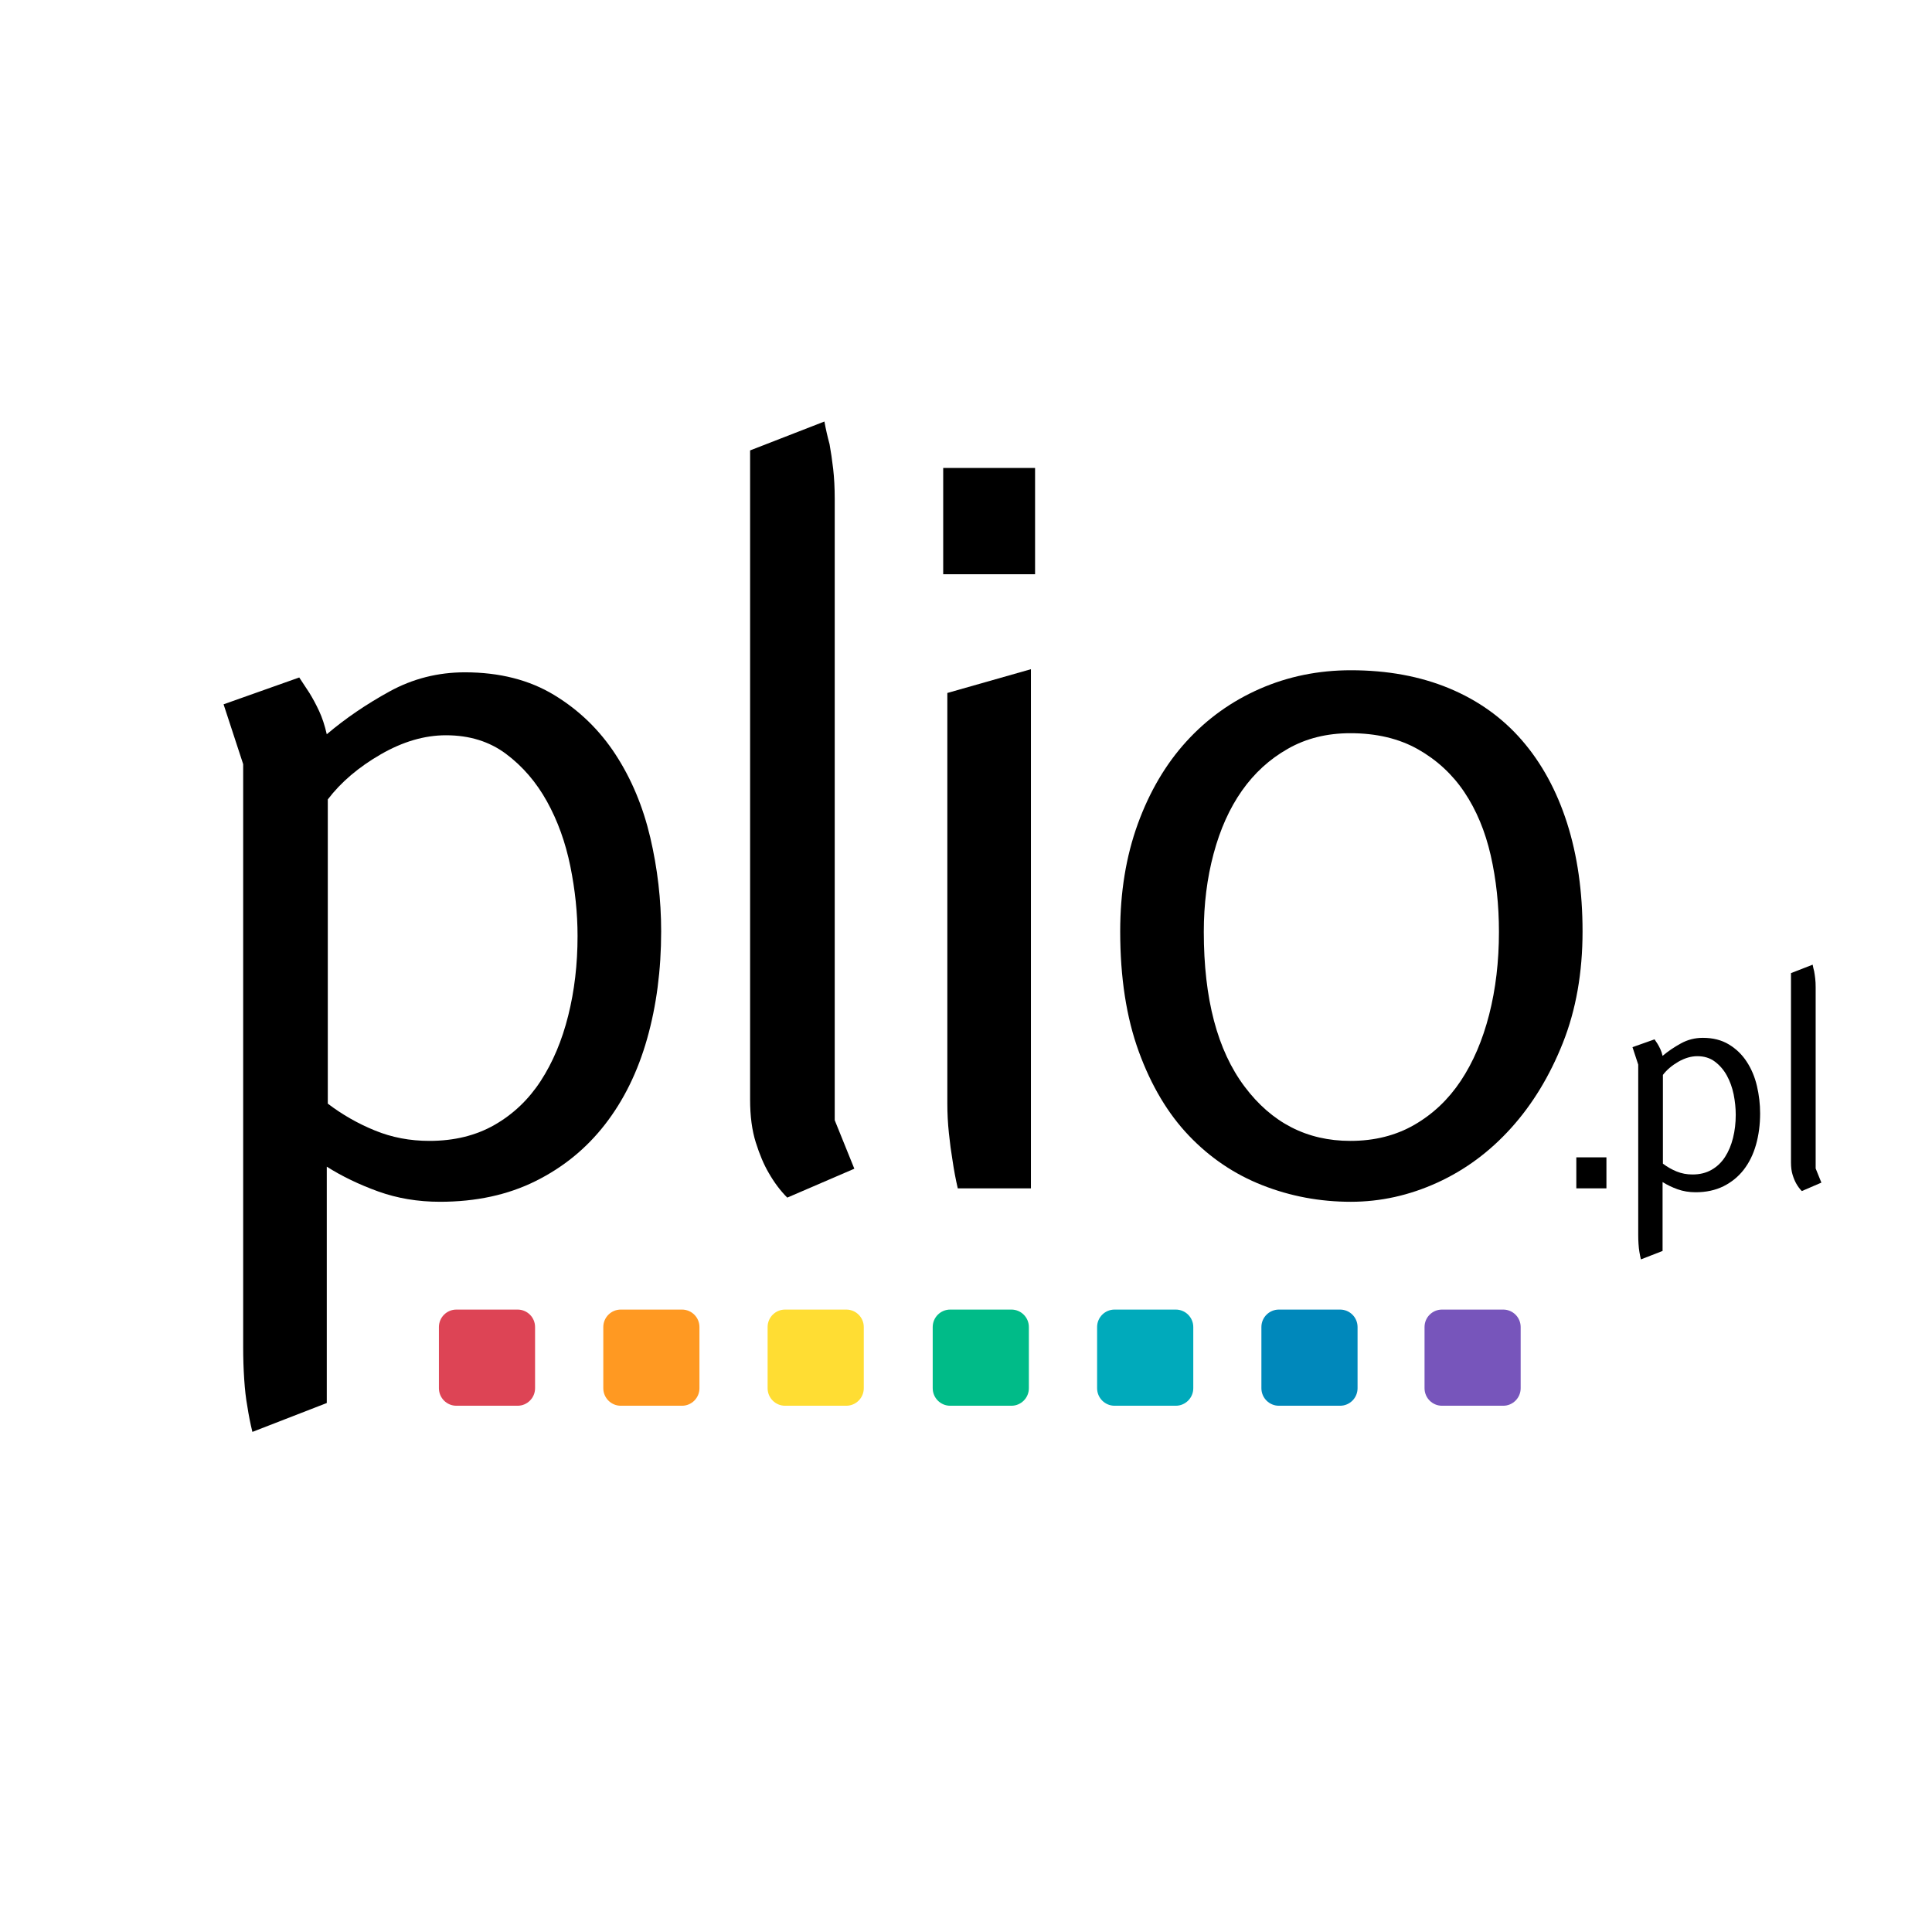 <?xml version="1.0" encoding="utf-8"?>
<!-- Generator: Adobe Illustrator 15.0.0, SVG Export Plug-In . SVG Version: 6.00 Build 0)  -->
<!DOCTYPE svg PUBLIC "-//W3C//DTD SVG 1.1//EN" "http://www.w3.org/Graphics/SVG/1.1/DTD/svg11.dtd">
<svg version="1.1" id="Warstwa_1" xmlns="http://www.w3.org/2000/svg" xmlns:xlink="http://www.w3.org/1999/xlink" x="0px" y="0px"
	 width="283.46px" height="283.46px" viewBox="0 0 283.46 283.46" enable-background="new 0 0 283.46 283.46" xml:space="preserve">
<g>
	<g>
		<path d="M37.031,210.086c-0.3-1.214-0.548-2.476-0.747-3.783c-0.205-1.114-0.355-2.427-0.454-3.937
			c-0.102-1.516-0.152-3.081-0.152-4.694v-85.557l-2.876-8.779l11.103-3.938l1.496,2.273c0.496,0.808,0.97,1.688,1.418,2.65
			c0.45,0.961,0.824,2.095,1.124,3.408c2.742-2.324,5.815-4.418,9.218-6.285c3.402-1.867,7.084-2.803,11.047-2.803
			c5.077,0,9.444,1.114,13.103,3.333c3.655,2.218,6.651,5.126,8.988,8.706c2.338,3.586,4.038,7.646,5.105,12.188
			c1.064,4.547,1.599,9.137,1.599,13.782c0,5.65-0.686,10.899-2.058,15.748c-1.373,4.845-3.428,9.034-6.17,12.564
			c-2.742,3.536-6.144,6.314-10.206,8.33c-4.065,2.021-8.738,3.031-14.019,3.031c-3.25,0-6.272-0.512-9.063-1.516
			c-2.794-1.011-5.31-2.219-7.543-3.636v34.676L37.031,210.086z M84.738,137.328c0-3.339-0.355-6.752-1.064-10.247
			c-0.711-3.493-1.852-6.654-3.421-9.489c-1.571-2.834-3.576-5.163-6.007-6.98c-2.433-1.824-5.375-2.735-8.819-2.735
			c-3.143,0-6.335,0.936-9.579,2.809c-3.244,1.874-5.827,4.073-7.754,6.605v44.633c2.13,1.62,4.434,2.933,6.919,3.944
			c2.483,1.016,5.144,1.521,7.981,1.521c3.648,0,6.842-0.783,9.58-2.354c2.736-1.571,4.991-3.722,6.765-6.451
			c1.775-2.735,3.117-5.921,4.028-9.568C84.281,145.375,84.738,141.481,84.738,137.328z"/>
		<path d="M115.505,175.713c-1.01-1.011-1.917-2.218-2.725-3.636c-0.708-1.207-1.34-2.698-1.893-4.466
			c-0.556-1.763-0.833-3.858-0.833-6.28V66.084l10.902-4.239c0.202,1.115,0.455,2.225,0.758,3.333c0.2,1.11,0.377,2.323,0.53,3.635
			c0.15,1.312,0.226,2.772,0.226,4.387v91.157l2.877,7.115L115.505,175.713z"/>
		<path d="M138.385,68.66h13.479v15.594h-13.479V68.66z M140.523,174.352c-0.305-1.312-0.563-2.674-0.767-4.086
			c-0.204-1.214-0.386-2.549-0.536-4.016c-0.154-1.462-0.228-2.896-0.228-4.314v-60.264l12.264-3.487v76.167H140.523z"/>
		<path d="M232.189,136.65c0,6.057-0.961,11.503-2.884,16.353c-1.924,4.843-4.449,9.008-7.588,12.489
			c-3.14,3.486-6.753,6.16-10.85,8.028c-4.098,1.866-8.324,2.804-12.671,2.804c-4.557,0-8.879-0.813-12.979-2.427
			c-4.098-1.608-7.689-4.037-10.772-7.265c-3.088-3.229-5.54-7.346-7.363-12.343c-1.821-4.996-2.729-10.874-2.729-17.64
			c0-5.754,0.859-11.003,2.578-15.749c1.723-4.744,4.102-8.786,7.132-12.113c3.038-3.333,6.627-5.908,10.776-7.726
			c4.146-1.817,8.601-2.723,13.358-2.723c5.359,0,10.166,0.887,14.418,2.649c4.248,1.768,7.812,4.312,10.695,7.646
			c2.884,3.333,5.084,7.368,6.604,12.113C231.43,125.499,232.189,130.797,232.189,136.65z M219.923,136.725
			c0-3.95-0.402-7.69-1.21-11.239c-0.81-3.536-2.099-6.629-3.863-9.261c-1.768-2.63-4.036-4.726-6.814-6.297
			c-2.775-1.565-6.082-2.353-9.916-2.353c-3.436,0-6.487,0.758-9.159,2.28c-2.68,1.516-4.924,3.567-6.74,6.148
			c-1.818,2.576-3.204,5.669-4.165,9.261c-0.962,3.592-1.436,7.412-1.436,11.46c0,9.815,1.989,17.381,5.979,22.692
			c3.987,5.318,9.159,7.973,15.521,7.973c3.533,0,6.662-0.783,9.387-2.354c2.726-1.571,4.997-3.722,6.813-6.451
			c1.818-2.735,3.204-5.97,4.165-9.717C219.444,145.123,219.923,141.074,219.923,136.725z"/>
		<path d="M231.276,169.803h4.417v4.549h-4.417V169.803z"/>
		<path d="M240.751,184.776c-0.089-0.355-0.159-0.72-0.222-1.102c-0.055-0.326-0.102-0.71-0.128-1.153
			c-0.031-0.437-0.043-0.898-0.043-1.366V156.2l-0.842-2.563l3.237-1.146l0.438,0.66c0.145,0.24,0.283,0.499,0.412,0.776
			c0.133,0.276,0.24,0.609,0.327,0.991c0.801-0.678,1.697-1.287,2.692-1.831c0.992-0.546,2.063-0.818,3.22-0.818
			c1.481,0,2.757,0.326,3.822,0.973c1.067,0.648,1.941,1.491,2.618,2.539c0.685,1.048,1.182,2.23,1.492,3.556
			c0.312,1.324,0.468,2.668,0.468,4.018c0,1.65-0.203,3.179-0.604,4.596c-0.4,1.411-0.998,2.63-1.799,3.666
			c-0.797,1.028-1.792,1.836-2.976,2.429c-1.186,0.585-2.547,0.879-4.087,0.879c-0.95,0-1.831-0.146-2.647-0.437
			c-0.813-0.296-1.546-0.646-2.199-1.06v10.11L240.751,184.776z M254.665,163.557c0-0.979-0.104-1.971-0.307-2.994
			c-0.211-1.017-0.543-1.935-1-2.767c-0.458-0.826-1.043-1.504-1.752-2.035c-0.712-0.534-1.569-0.799-2.572-0.799
			c-0.918,0-1.848,0.277-2.795,0.818c-0.945,0.549-1.697,1.189-2.26,1.93v13.019c0.619,0.468,1.291,0.856,2.017,1.151
			c0.726,0.296,1.5,0.438,2.33,0.438c1.062,0,1.996-0.228,2.79-0.684c0.801-0.457,1.458-1.084,1.975-1.88
			c0.519-0.801,0.909-1.73,1.174-2.791C254.533,165.898,254.665,164.764,254.665,163.557z"/>
		<path d="M264.36,174.751c-0.293-0.296-0.558-0.646-0.795-1.06c-0.206-0.357-0.393-0.789-0.552-1.306
			c-0.163-0.512-0.243-1.128-0.243-1.831v-27.78l3.18-1.238c0.058,0.326,0.132,0.646,0.221,0.973
			c0.061,0.327,0.108,0.678,0.154,1.061c0.046,0.382,0.065,0.812,0.065,1.28v26.587l0.841,2.076L264.36,174.751z"/>
	</g>
	<g>
		<path fill="#DD4455" d="M64.397,203.679c0,1.417,1.149,2.57,2.564,2.57h8.979c1.417,0,2.564-1.153,2.564-2.57v-8.977
			c0-1.418-1.147-2.563-2.564-2.563h-8.979c-1.415,0-2.564,1.146-2.564,2.563V203.679z"/>
		<path fill="#00BB88" d="M136.846,203.679c0,1.417,1.149,2.57,2.566,2.57h8.978c1.415,0,2.563-1.153,2.563-2.57v-8.977
			c0-1.418-1.148-2.563-2.563-2.563h-8.978c-1.417,0-2.566,1.146-2.566,2.563V203.679z"/>
		<path fill="#00AABB" d="M160.966,203.679c0,1.417,1.146,2.57,2.563,2.57h8.977c1.418,0,2.57-1.153,2.57-2.57v-8.977
			c0-1.418-1.152-2.563-2.57-2.563h-8.977c-1.418,0-2.563,1.146-2.563,2.563V203.679z"/>
		<path fill="#0088BB" d="M185.07,203.679c0,1.417,1.152,2.57,2.569,2.57h8.974c1.42,0,2.566-1.153,2.566-2.57v-8.977
			c0-1.418-1.146-2.563-2.566-2.563h-8.974c-1.417,0-2.569,1.146-2.569,2.563V203.679z"/>
		<path fill="#FF9922" d="M88.515,203.679c0,1.417,1.149,2.57,2.567,2.57h8.977c1.415,0,2.563-1.153,2.563-2.57v-8.977
			c0-1.418-1.148-2.563-2.563-2.563h-8.977c-1.417,0-2.567,1.146-2.567,2.563V203.679z"/>
		<path fill="#FFDD33" d="M112.622,203.679c0,1.417,1.149,2.57,2.564,2.57h8.978c1.417,0,2.568-1.153,2.568-2.57v-8.977
			c0-1.418-1.151-2.563-2.568-2.563h-8.978c-1.415,0-2.564,1.146-2.564,2.563V203.679z"/>
		<path fill="#7755BB" d="M209.006,203.679c0,1.417,1.146,2.57,2.562,2.57h8.979c1.412,0,2.562-1.153,2.562-2.57v-8.977
			c0-1.418-1.149-2.563-2.562-2.563h-8.979c-1.416,0-2.562,1.146-2.562,2.563V203.679z"/>
	</g>
</g>
</svg>
